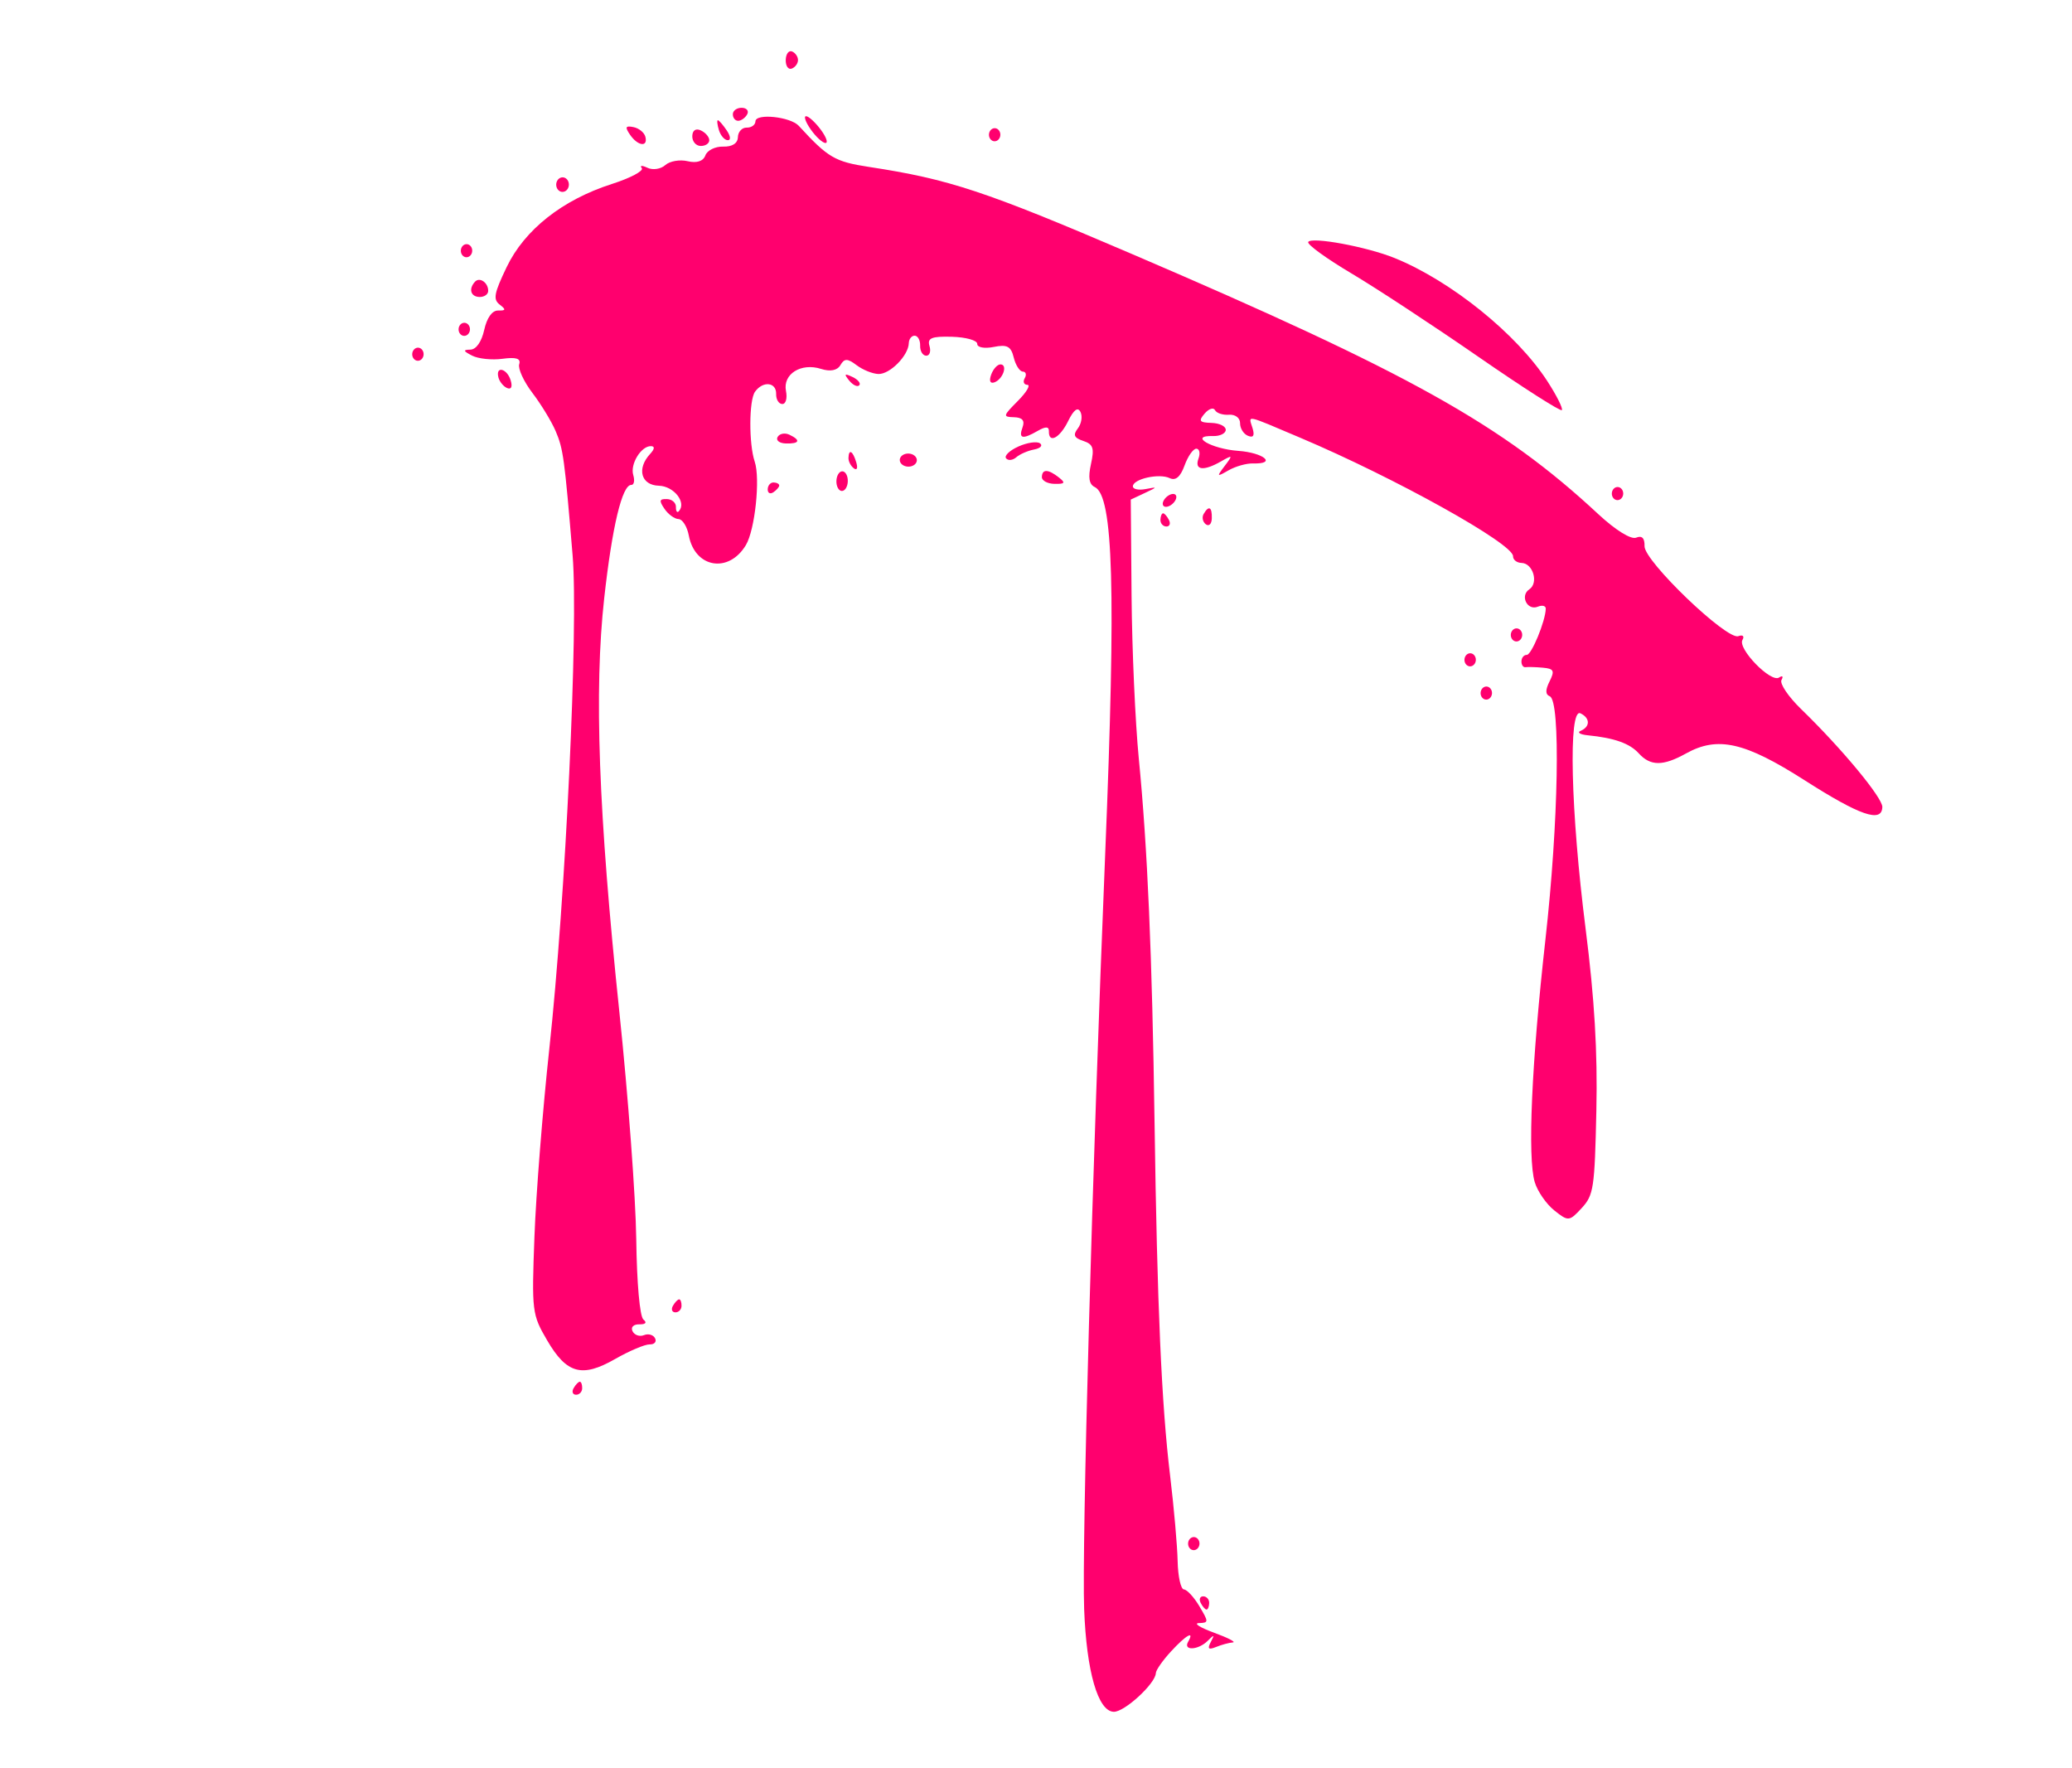 <svg xmlns="http://www.w3.org/2000/svg" width="211" height="180" viewBox="0 0 211 180" fill="none"><path d="M80.614 6.989C80.267 7.11 79.998 6.71 80.015 6.098C80.033 5.486 80.325 5.102 80.664 5.243C81.003 5.385 81.273 5.786 81.263 6.134C81.253 6.482 80.961 6.867 80.614 6.989Z" fill="#FF006E"></path><path d="M75.156 12.301C74.855 12.293 74.618 11.985 74.629 11.618C74.639 11.252 75.055 10.963 75.553 10.977C76.05 10.992 76.287 11.299 76.08 11.66C75.872 12.021 75.456 12.31 75.156 12.301Z" fill="#FF006E"></path><path d="M76.041 12.994C76.52 13.008 76.921 12.718 76.931 12.35C76.955 11.513 80.49 11.884 81.343 12.813C84.319 16.057 85.02 16.467 88.49 16.996C96.651 18.241 100.318 19.455 115.255 25.857C143.567 37.992 152.945 43.222 162.763 52.354C164.505 53.973 166.094 54.96 166.616 54.747C167.211 54.504 167.493 54.792 167.47 55.615C167.426 57.125 175.845 65.203 177.017 64.777C177.479 64.609 177.663 64.777 177.441 65.163C176.931 66.049 180.335 69.546 181.166 68.991C181.515 68.759 181.628 68.867 181.418 69.232C181.208 69.597 182.109 70.936 183.421 72.208C187.535 76.195 191.713 81.233 191.686 82.174C191.638 83.818 189.415 83.054 183.782 79.456C177.665 75.55 174.915 74.929 171.685 76.726C169.352 78.023 168.07 78.019 166.879 76.707C165.959 75.693 164.393 75.139 161.689 74.87C160.893 74.791 160.572 74.584 160.976 74.411C161.953 73.991 161.935 73.106 160.941 72.633C159.696 72.041 159.95 82.618 161.468 94.562C162.377 101.711 162.693 107.065 162.563 113.101C162.394 120.988 162.288 121.689 161.071 123.011C159.811 124.379 159.703 124.387 158.279 123.25C157.464 122.599 156.569 121.304 156.29 120.374C155.54 117.867 155.963 108.276 157.379 95.651C158.713 83.756 158.936 71.365 157.824 70.901C157.363 70.709 157.357 70.262 157.806 69.367C158.341 68.298 158.235 68.086 157.115 67.987C156.386 67.922 155.593 67.899 155.353 67.936C155.113 67.973 154.924 67.702 154.935 67.335C154.945 66.968 155.189 66.675 155.477 66.683C155.958 66.697 157.375 63.258 157.412 61.986C157.42 61.686 157.058 61.59 156.605 61.775C155.525 62.215 154.76 60.658 155.736 60.007C156.704 59.36 156.116 57.355 154.95 57.321C154.461 57.307 154.07 56.999 154.08 56.638C154.116 55.37 142.058 48.657 132.389 44.564C126.679 42.146 127.14 42.238 127.554 43.606C127.783 44.365 127.634 44.603 127.077 44.372C126.632 44.187 126.274 43.61 126.282 43.09C126.289 42.559 125.794 42.182 125.153 42.23C124.525 42.278 123.884 42.067 123.729 41.763C123.573 41.458 123.097 41.616 122.67 42.114C122.023 42.869 122.139 43.026 123.369 43.062C124.18 43.085 124.834 43.404 124.824 43.771C124.813 44.138 124.23 44.422 123.528 44.401C120.999 44.329 123.347 45.709 126.089 45.908C128.707 46.097 130.071 47.26 127.592 47.189C126.933 47.17 125.813 47.487 125.103 47.894C123.899 48.585 123.873 48.554 124.719 47.44C125.564 46.326 125.538 46.295 124.334 46.986C122.562 48.002 121.612 47.882 122.046 46.696C122.245 46.151 122.149 45.697 121.832 45.688C121.515 45.679 120.974 46.445 120.631 47.391C120.205 48.564 119.722 48.974 119.11 48.683C118.038 48.173 115.386 48.764 115.365 49.518C115.356 49.811 115.941 49.937 116.664 49.798C117.907 49.559 117.902 49.581 116.564 50.207L115.15 50.869L115.232 60.703C115.277 66.112 115.608 73.55 115.968 77.233C116.857 86.33 117.329 97.242 117.573 114.333C117.838 132.935 118.283 143.021 119.158 150.27C119.546 153.492 119.891 157.404 119.924 158.965C119.957 160.526 120.244 161.821 120.563 161.842C120.882 161.863 121.591 162.635 122.139 163.557C123.097 165.17 123.095 165.235 122.089 165.269C121.515 165.289 122.209 165.73 123.631 166.249C125.054 166.769 125.912 167.215 125.539 167.24C125.164 167.265 124.397 167.474 123.833 167.704C123.06 168.018 122.929 167.891 123.304 167.188C123.707 166.432 123.648 166.409 122.996 167.066C122.039 168.03 120.449 168.117 120.991 167.175C121.679 165.979 120.795 166.476 119.246 168.156C118.407 169.067 117.713 170.058 117.705 170.358C117.674 171.423 114.51 174.333 113.417 174.302C111.811 174.256 110.644 170.213 110.404 163.867C110.16 157.397 111.225 119.191 112.551 86.816C113.65 60.014 113.376 50.493 111.483 49.592C110.906 49.318 110.793 48.633 111.098 47.252C111.457 45.631 111.323 45.231 110.312 44.896C109.373 44.584 109.247 44.293 109.763 43.62C110.13 43.141 110.25 42.387 110.028 41.945C109.759 41.408 109.342 41.719 108.771 42.881C107.92 44.615 106.775 45.21 106.813 43.898C106.826 43.422 106.478 43.412 105.69 43.866C104.12 44.771 103.703 44.675 104.13 43.511C104.381 42.822 104.117 42.509 103.265 42.484C102.105 42.451 102.127 42.359 103.651 40.826C104.538 39.934 104.974 39.195 104.62 39.185C104.266 39.175 104.145 38.871 104.353 38.51C104.561 38.149 104.472 37.846 104.155 37.837C103.839 37.827 103.424 37.183 103.233 36.405C102.951 35.258 102.564 35.053 101.191 35.328C100.249 35.517 99.506 35.378 99.516 35.016C99.526 34.658 98.368 34.332 96.941 34.291C94.874 34.232 94.41 34.422 94.653 35.227C94.821 35.783 94.669 36.229 94.316 36.219C93.962 36.209 93.686 35.75 93.702 35.2C93.718 34.649 93.469 34.191 93.15 34.182C92.831 34.173 92.56 34.517 92.547 34.947C92.511 36.205 90.627 38.116 89.455 38.082C88.862 38.065 87.86 37.661 87.23 37.184C86.305 36.484 85.986 36.482 85.585 37.175C85.268 37.723 84.554 37.863 83.613 37.563C81.575 36.911 79.7 38.089 80.039 39.806C80.189 40.565 80.021 41.15 79.658 41.139C79.301 41.129 79.023 40.67 79.038 40.12C79.073 38.906 77.692 38.759 76.885 39.891C76.267 40.759 76.248 45.203 76.855 47.005C77.437 48.731 76.884 53.952 75.956 55.503C74.214 58.414 70.769 57.838 70.145 54.533C69.974 53.621 69.501 52.865 69.096 52.853C68.691 52.842 68.048 52.373 67.666 51.811C67.097 50.974 67.143 50.794 67.914 50.817C68.432 50.831 68.845 51.194 68.833 51.622C68.821 52.05 68.952 52.247 69.125 52.06C69.942 51.173 68.635 49.502 67.09 49.458C65.28 49.406 64.817 47.727 66.2 46.227C66.669 45.719 66.701 45.441 66.293 45.429C65.293 45.4 64.15 47.261 64.487 48.373C64.656 48.933 64.567 49.385 64.289 49.377C63.357 49.35 62.339 53.603 61.529 60.91C60.487 70.302 60.944 82.77 63.076 103.088C63.965 111.559 64.737 121.946 64.792 126.171C64.85 130.663 65.153 134.063 65.522 134.36C65.911 134.674 65.75 134.861 65.103 134.849C64.507 134.837 64.21 135.142 64.415 135.552C64.614 135.951 65.139 136.129 65.581 135.949C66.023 135.769 66.531 135.914 66.709 136.27C66.888 136.626 66.641 136.906 66.16 136.892C65.679 136.879 64.097 137.547 62.645 138.378C59.268 140.312 57.709 139.886 55.724 136.49C54.176 133.842 54.141 133.554 54.425 125.914C54.584 121.594 55.265 113 55.936 106.817C57.6 91.481 58.91 63.752 58.311 56.55C57.487 46.65 57.36 45.717 56.586 43.901C56.169 42.924 55.105 41.173 54.22 40.012C53.335 38.85 52.73 37.532 52.874 37.083C53.06 36.504 52.566 36.344 51.177 36.533C50.1 36.68 48.703 36.535 48.073 36.21C47.161 35.74 47.125 35.616 47.9 35.601C48.49 35.59 49.042 34.802 49.31 33.592C49.583 32.355 50.117 31.608 50.72 31.619C51.522 31.633 51.549 31.528 50.879 31.01C50.199 30.485 50.314 29.869 51.593 27.202C53.419 23.393 57.267 20.352 62.301 18.736C64.208 18.125 65.58 17.395 65.352 17.117C65.123 16.839 65.382 16.823 65.929 17.083C66.475 17.343 67.293 17.22 67.748 16.811C68.202 16.402 69.23 16.224 70.031 16.415C70.952 16.635 71.614 16.418 71.831 15.824C72.02 15.308 72.836 14.905 73.644 14.928C74.563 14.955 75.124 14.596 75.142 13.97C75.158 13.419 75.562 12.98 76.041 12.994Z" fill="#FF006E"></path><path d="M84.057 14.56C83.76 14.551 83.086 13.931 82.561 13.181C82.035 12.432 81.823 11.825 82.09 11.833C82.356 11.84 83.03 12.46 83.587 13.211C84.143 13.961 84.355 14.568 84.057 14.56Z" fill="#FF006E"></path><path d="M74.105 14.274C73.781 14.265 73.378 13.802 73.21 13.247C73.042 12.691 72.995 12.239 73.106 12.242C73.216 12.245 73.618 12.708 74 13.27C74.4 13.858 74.445 14.284 74.105 14.274Z" fill="#FF006E"></path><path d="M101.27 14.386C100.951 14.377 100.698 14.069 100.709 13.702C100.719 13.335 100.989 13.043 101.308 13.052C101.628 13.061 101.88 13.369 101.87 13.736C101.859 14.103 101.589 14.395 101.27 14.386Z" fill="#FF006E"></path><path d="M65.721 13.924C66.004 15.019 64.942 14.872 64.151 13.708C63.624 12.932 63.694 12.781 64.506 12.942C65.063 13.052 65.609 13.495 65.721 13.924Z" fill="#FF006E"></path><path d="M71.341 14.862C70.862 14.848 70.483 14.396 70.498 13.857C70.515 13.261 70.862 13.038 71.386 13.287C71.859 13.512 72.238 13.964 72.228 14.291C72.219 14.619 71.819 14.876 71.341 14.862Z" fill="#FF006E"></path><path d="M56.929 19.421C56.632 19.197 56.551 18.735 56.748 18.392C56.945 18.05 57.348 17.953 57.644 18.177C57.94 18.4 58.022 18.862 57.825 19.204C57.628 19.547 57.225 19.644 56.929 19.421Z" fill="#FF006E"></path><path d="M137.607 27.83C135.057 26.315 133.083 24.88 133.22 24.641C133.543 24.08 139.18 25.125 142.001 26.267C147.76 28.601 154.455 33.998 157.584 38.831C158.529 40.29 159.188 41.608 159.048 41.76C158.908 41.911 155.07 39.459 150.519 36.31C145.967 33.161 140.157 29.345 137.607 27.83Z" fill="#FF006E"></path><path d="M47.489 26.195C47.17 26.186 46.917 25.878 46.928 25.511C46.938 25.145 47.208 24.852 47.528 24.861C47.847 24.87 48.099 25.178 48.089 25.545C48.078 25.912 47.809 26.204 47.489 26.195Z" fill="#FF006E"></path><path d="M48.825 30.239C47.928 30.214 47.695 29.419 48.37 28.687C48.849 28.167 49.738 28.795 49.714 29.637C49.704 29.982 49.304 30.253 48.825 30.239Z" fill="#FF006E"></path><path d="M47.259 34.2C46.94 34.191 46.688 33.883 46.698 33.517C46.709 33.15 46.978 32.857 47.298 32.866C47.617 32.875 47.87 33.183 47.859 33.55C47.849 33.917 47.579 34.209 47.259 34.2Z" fill="#FF006E"></path><path d="M42.539 36.735C42.22 36.726 41.968 36.419 41.978 36.052C41.989 35.685 42.259 35.392 42.578 35.401C42.897 35.41 43.15 35.718 43.139 36.085C43.129 36.452 42.859 36.745 42.539 36.735Z" fill="#FF006E"></path><path d="M101.255 38.936C100.826 39.086 100.705 38.777 100.94 38.134C101.152 37.559 101.578 37.095 101.89 37.104C102.653 37.126 102.132 38.628 101.255 38.936Z" fill="#FF006E"></path><path d="M87.502 39.233C87.318 39.433 86.855 39.215 86.474 38.747C85.924 38.072 85.993 37.998 86.81 38.383C87.375 38.65 87.687 39.032 87.502 39.233Z" fill="#FF006E"></path><path d="M51.645 39.514C51.271 39.358 50.87 38.871 50.756 38.432C50.443 37.221 51.635 37.508 52.005 38.732C52.203 39.388 52.065 39.689 51.645 39.514Z" fill="#FF006E"></path><path d="M80.021 45.155C79.364 45.136 78.989 44.839 79.188 44.493C79.386 44.148 79.928 44.045 80.39 44.265C81.575 44.829 81.423 45.196 80.021 45.155Z" fill="#FF006E"></path><path d="M102.454 46.668C102.244 46.412 102.807 45.872 103.704 45.467C104.602 45.063 105.593 44.917 105.906 45.141C106.219 45.366 105.949 45.649 105.307 45.77C104.664 45.892 103.846 46.249 103.488 46.563C103.13 46.877 102.665 46.924 102.454 46.668Z" fill="#FF006E"></path><path d="M86.947 47.686C86.638 47.453 86.393 46.98 86.403 46.635C86.43 45.675 86.841 45.899 87.193 47.065C87.374 47.664 87.269 47.929 86.947 47.686Z" fill="#FF006E"></path><path d="M92.477 47.516C91.998 47.502 91.615 47.191 91.626 46.824C91.636 46.457 92.037 46.168 92.515 46.182C92.994 46.196 93.377 46.507 93.367 46.874C93.356 47.241 92.956 47.53 92.477 47.516Z" fill="#FF006E"></path><path d="M107.385 49.269C106.666 49.254 106.087 48.941 106.098 48.575C106.122 47.739 106.737 47.756 107.839 48.624C108.528 49.168 108.441 49.291 107.385 49.269Z" fill="#FF006E"></path><path d="M164.7 50.925C164.381 50.915 164.128 50.608 164.139 50.241C164.149 49.874 164.419 49.581 164.738 49.59C165.057 49.599 165.31 49.907 165.3 50.274C165.289 50.641 165.019 50.934 164.7 50.925Z" fill="#FF006E"></path><path d="M85.726 49.993C85.406 49.983 85.158 49.526 85.174 48.975C85.19 48.425 85.464 47.982 85.783 47.991C86.102 48.001 86.351 48.458 86.335 49.009C86.319 49.559 86.045 50.002 85.726 49.993Z" fill="#FF006E"></path><path d="M78.751 50.126C78.425 50.344 78.168 50.204 78.179 49.815C78.19 49.427 78.461 49.117 78.78 49.126C79.099 49.135 79.356 49.274 79.352 49.437C79.347 49.599 79.077 49.909 78.751 50.126Z" fill="#FF006E"></path><path d="M118.722 51.608C118.402 51.598 118.311 51.295 118.519 50.934C118.727 50.573 119.158 50.285 119.477 50.294C119.796 50.303 119.888 50.606 119.68 50.967C119.472 51.329 119.041 51.617 118.722 51.608Z" fill="#FF006E"></path><path d="M122.796 53.387C122.478 53.147 122.376 52.676 122.57 52.34C123.094 51.429 123.437 51.611 123.403 52.783C123.387 53.355 123.114 53.626 122.796 53.387Z" fill="#FF006E"></path><path d="M118.767 53.612C118.429 53.602 118.161 53.294 118.171 52.927C118.182 52.56 118.305 52.263 118.446 52.267C118.587 52.271 118.855 52.579 119.042 52.952C119.229 53.325 119.105 53.621 118.767 53.612Z" fill="#FF006E"></path><path d="M154.412 65.317C154.092 65.308 153.84 65.001 153.85 64.634C153.861 64.267 154.131 63.974 154.45 63.983C154.769 63.992 155.022 64.3 155.011 64.667C155.001 65.034 154.731 65.326 154.412 65.317Z" fill="#FF006E"></path><path d="M149.692 67.852C149.373 67.843 149.12 67.535 149.131 67.169C149.141 66.802 149.411 66.509 149.73 66.518C150.049 66.527 150.302 66.835 150.291 67.202C150.281 67.569 150.011 67.862 149.692 67.852Z" fill="#FF006E"></path><path d="M151.337 71.238C151.018 71.229 150.765 70.921 150.776 70.554C150.787 70.187 151.056 69.894 151.376 69.904C151.695 69.913 151.947 70.221 151.937 70.587C151.926 70.954 151.656 71.247 151.337 71.238Z" fill="#FF006E"></path><path d="M68.768 133.629C68.43 133.619 68.323 133.316 68.531 132.955C68.739 132.593 69.024 132.301 69.165 132.305C69.306 132.309 69.413 132.613 69.402 132.98C69.391 133.346 69.106 133.639 68.768 133.629Z" fill="#FF006E"></path><path d="M58.652 142.018C58.315 142.008 58.208 141.705 58.416 141.344C58.623 140.982 58.908 140.69 59.049 140.694C59.19 140.698 59.297 141.002 59.286 141.368C59.276 141.735 58.99 142.028 58.652 142.018Z" fill="#FF006E"></path><path d="M121.549 157.844C121.23 157.835 120.977 157.527 120.988 157.16C120.998 156.793 121.268 156.501 121.588 156.51C121.907 156.519 122.159 156.827 122.149 157.194C122.138 157.561 121.868 157.853 121.549 157.844Z" fill="#FF006E"></path><path d="M122.862 163.891C122.721 163.886 122.453 163.578 122.267 163.206C122.08 162.833 122.204 162.536 122.542 162.546C122.88 162.556 123.148 162.864 123.137 163.231C123.127 163.598 123.003 163.895 122.862 163.891Z" fill="#FF006E"></path></svg>